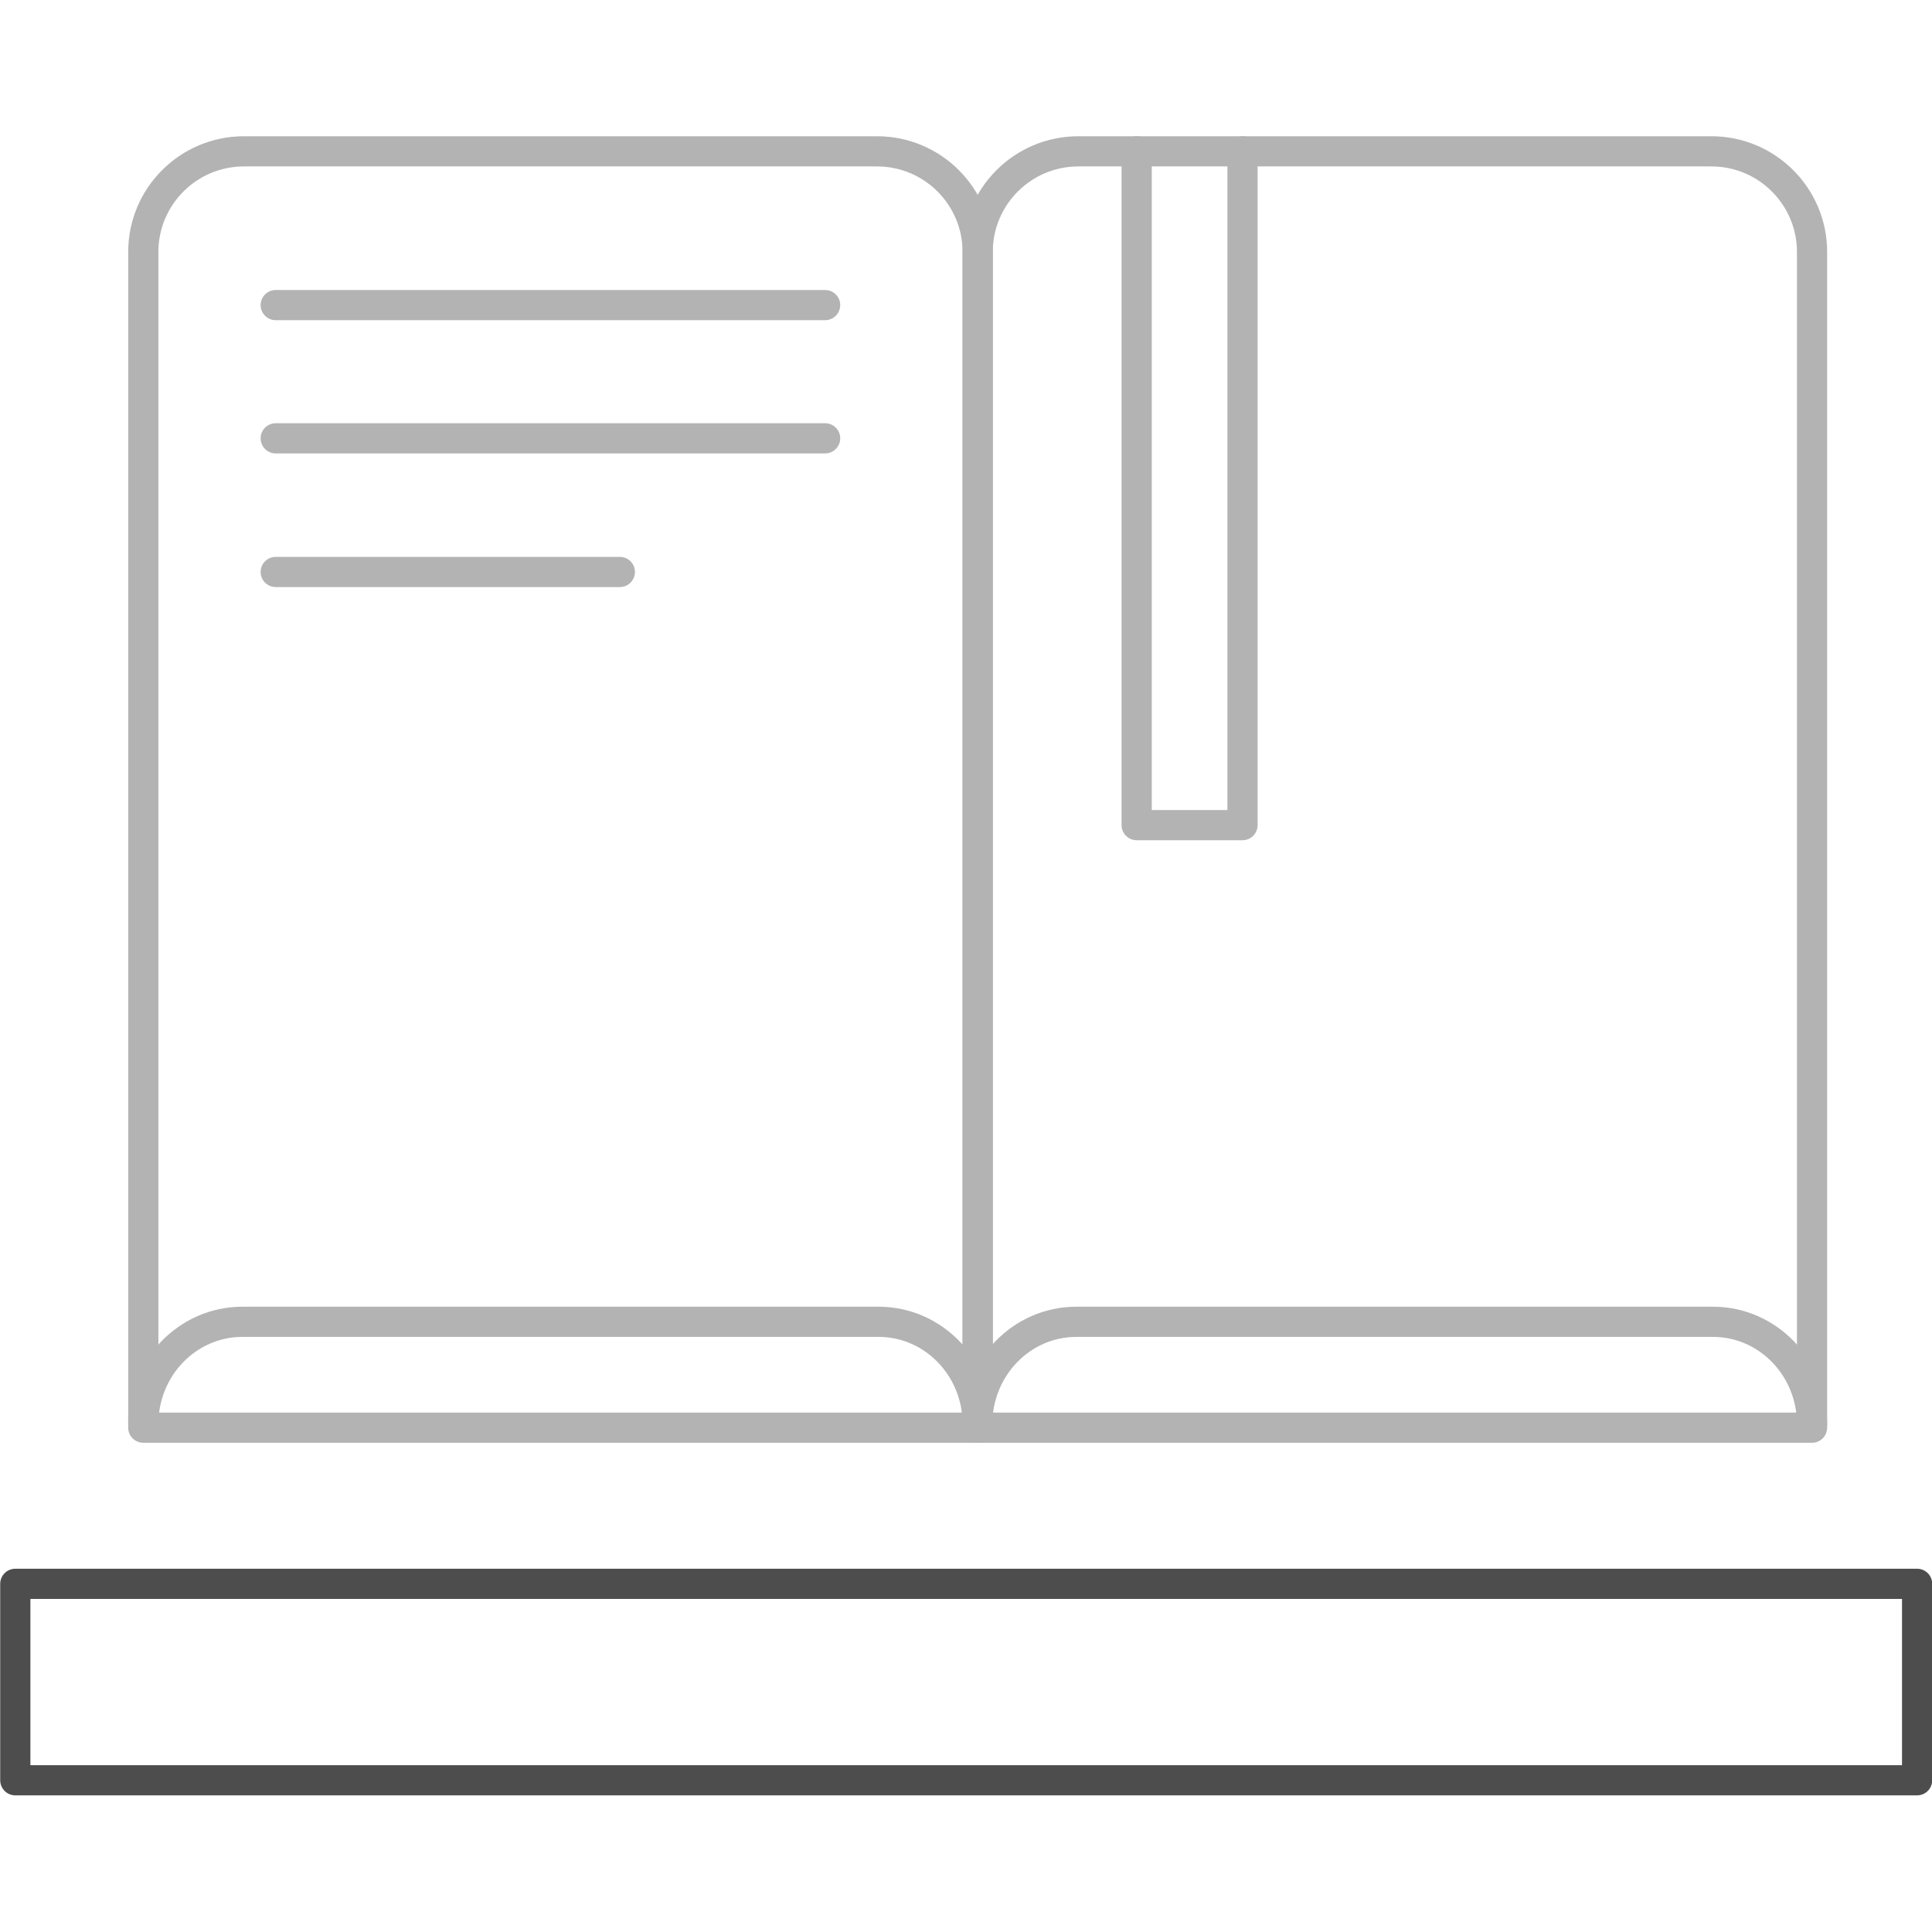 <?xml version="1.0" encoding="UTF-8"?><svg id="Layer_1" xmlns="http://www.w3.org/2000/svg" viewBox="0 0 48 48"><defs><style>.cls-1{stroke:#b3b3b3;}.cls-1,.cls-2{fill:none;stroke-linecap:round;stroke-linejoin:round;stroke-width:.75px;}.cls-2{stroke:#4d4d4d;}</style></defs><rect class="cls-2" x=".38" y="39.35" width="47.25" height="4.88"/><path class="cls-1" d="M6.06,3.76h15.73c1.38,0,2.5,1.12,2.5,2.5v29.21H3.56V6.26c0-1.38,1.12-2.5,2.5-2.5Z"/><path class="cls-1" d="M24.29,35.38c0-1.4-1.1-2.54-2.46-2.54H6.02c-1.36,0-2.46,1.14-2.46,2.54"/><path class="cls-1" d="M26.79,3.76h15.73c1.38,0,2.5,1.12,2.5,2.5v29.21h-20.73V6.26c0-1.38,1.12-2.5,2.5-2.5Z"/><path class="cls-1" d="M45.02,35.38c0-1.4-1.1-2.54-2.46-2.54h-15.82c-1.36,0-2.46,1.14-2.46,2.54"/><polyline class="cls-1" points="28.24 3.76 28.24 20.5 30.87 20.5 30.87 3.76"/><line class="cls-1" x1="6.85" y1="7.58" x2="20.5" y2="7.58"/><line class="cls-1" x1="6.85" y1="10.89" x2="20.5" y2="10.89"/><line class="cls-1" x1="6.85" y1="14.21" x2="15.4" y2="14.21"/></svg>